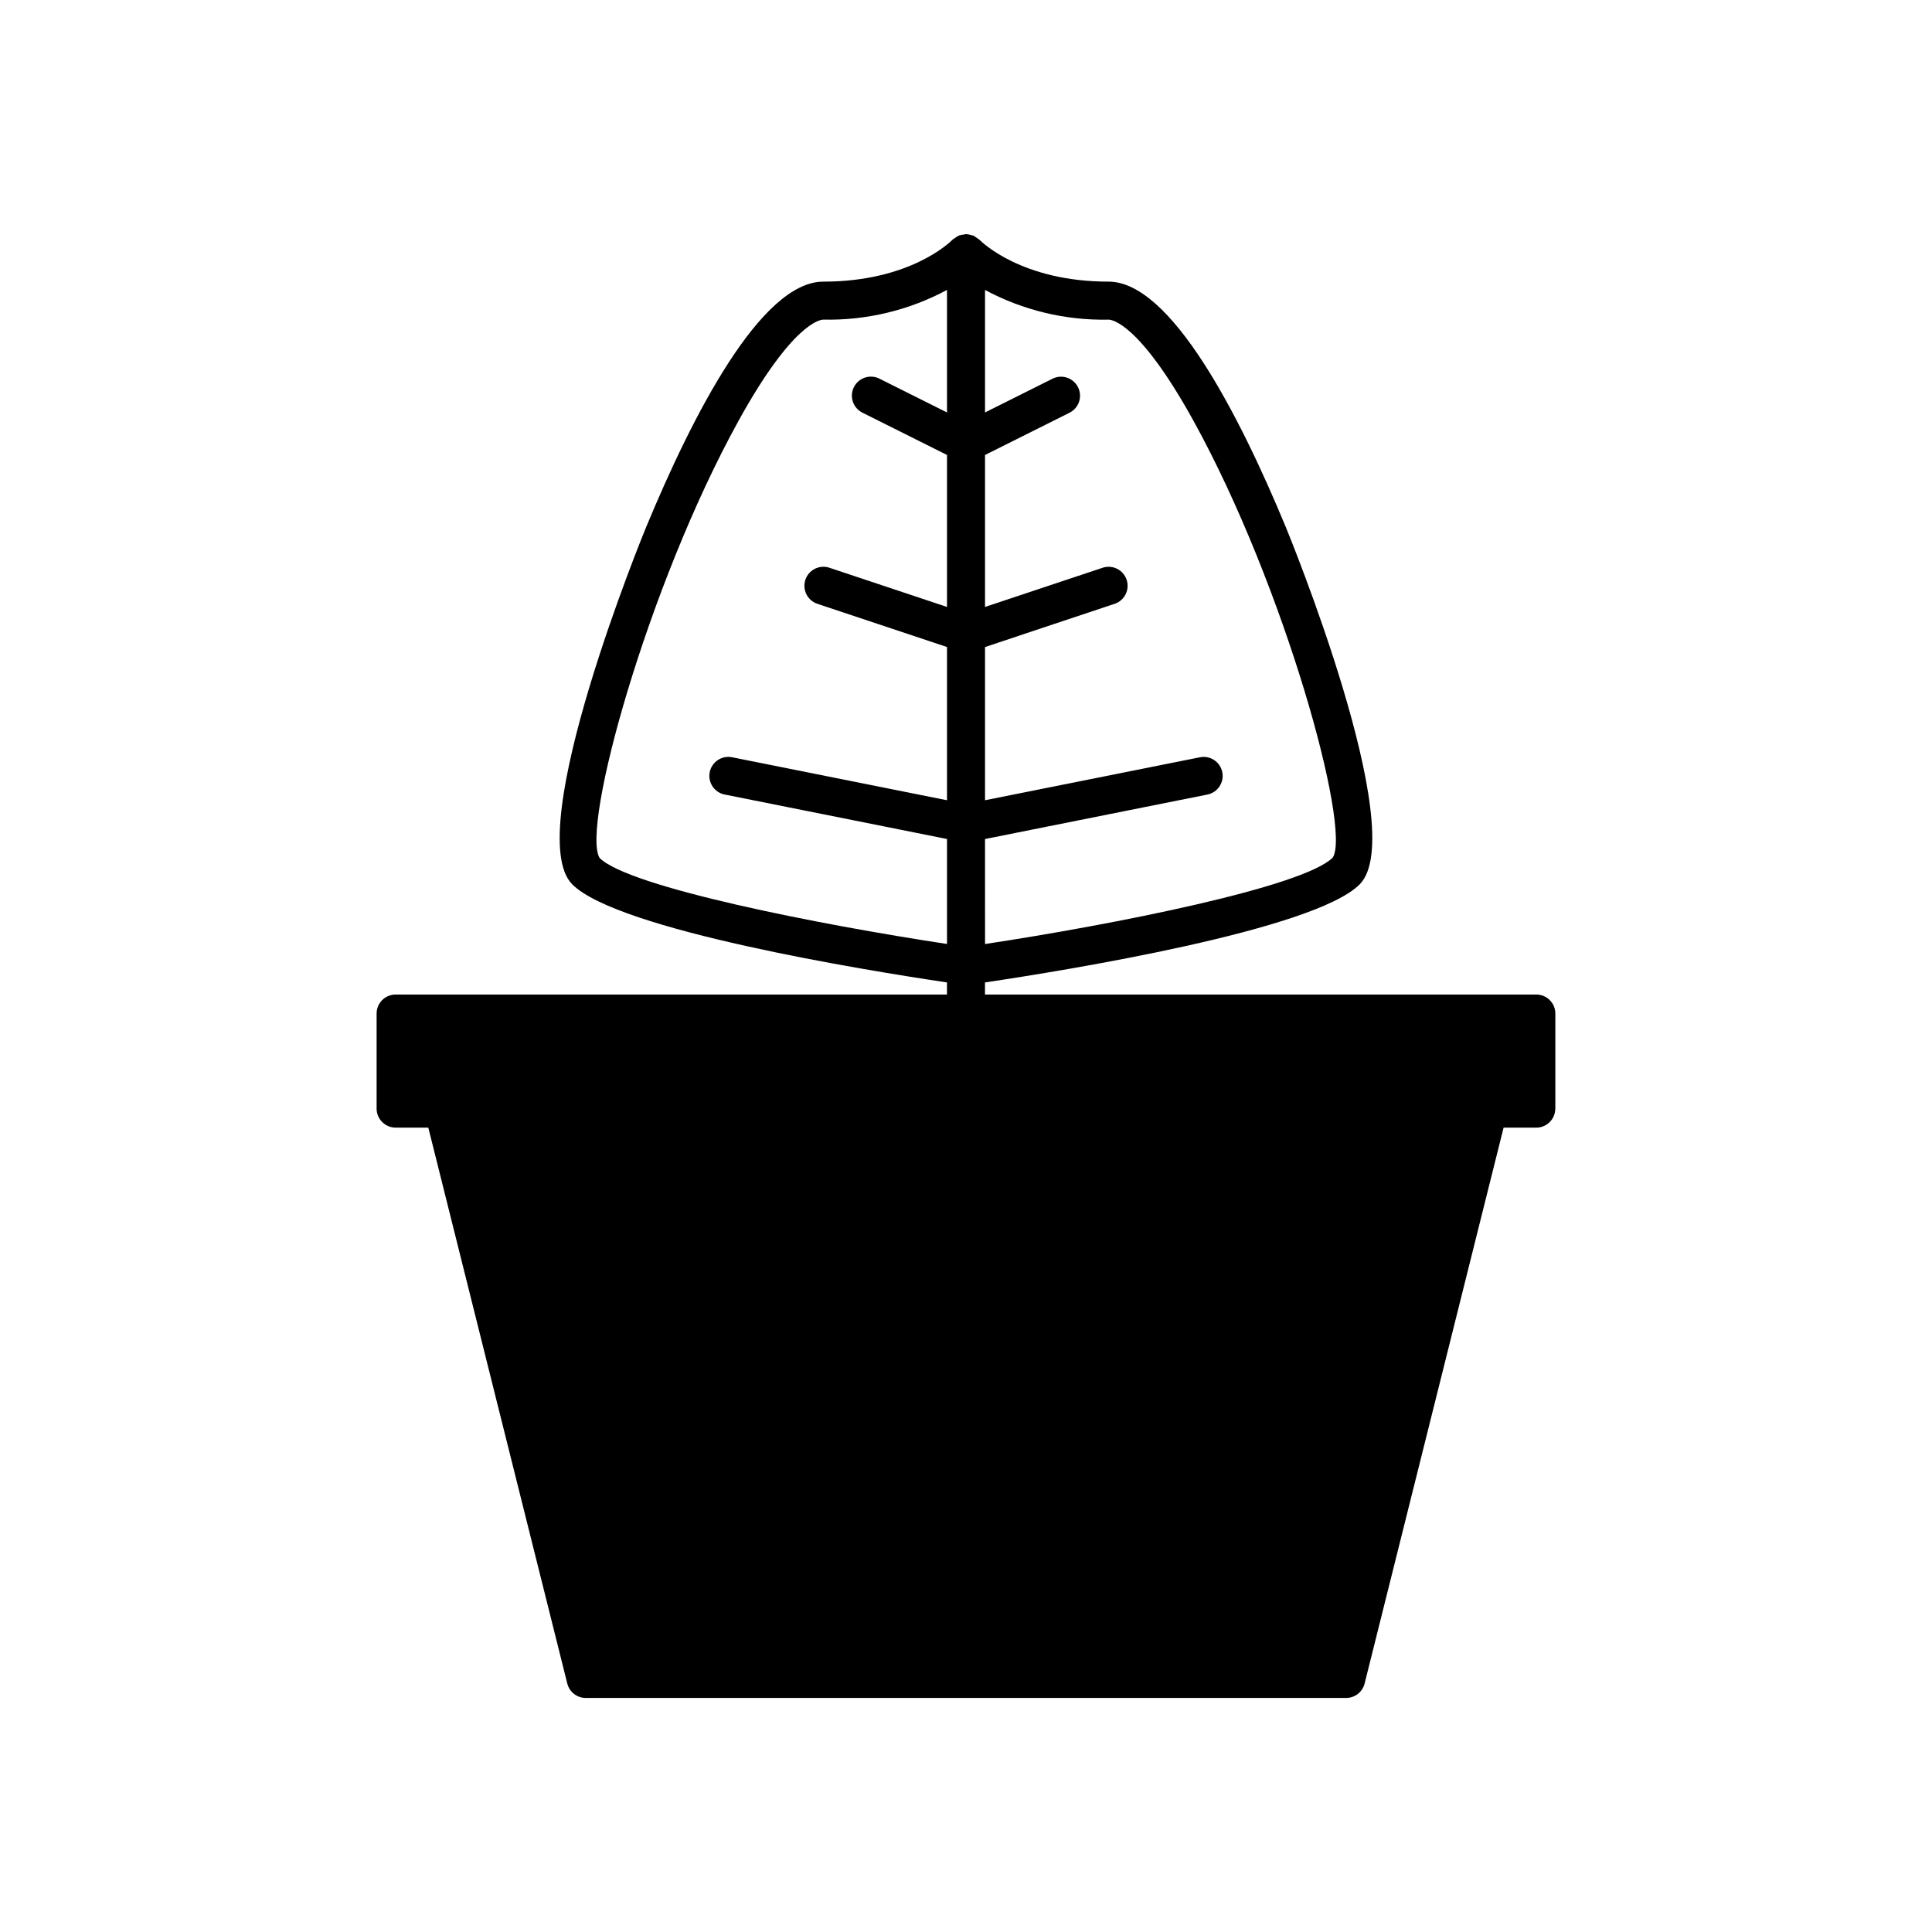 <?xml version="1.0" encoding="UTF-8"?>
<!-- Uploaded to: SVG Repo, www.svgrepo.com, Generator: SVG Repo Mixer Tools -->
<svg fill="#000000" width="800px" height="800px" version="1.1" viewBox="144 144 512 512" xmlns="http://www.w3.org/2000/svg">
 <path d="m556.18 437.79v-25.191c0-1.336-0.531-2.617-1.477-3.562s-2.227-1.477-3.562-1.477h-146.11v-3.203c21.574-3.211 87.145-13.836 99.285-25.98 13.742-13.738-19.188-93.785-19.523-94.594-12.309-29.723-30.461-65.148-47.012-65.148-23.008 0-33.652-10.535-34.156-11.047l-0.039-0.027c-0.023-0.023-0.059-0.031-0.082-0.059l-0.027-0.039c-0.105-0.102-0.246-0.137-0.355-0.227-0.227-0.191-0.465-0.355-0.719-0.504-0.141-0.102-0.285-0.199-0.434-0.289-0.047-0.02-0.102-0.02-0.145-0.035-0.125-0.051-0.258-0.043-0.387-0.078v-0.004c-0.449-0.156-0.918-0.25-1.391-0.277l-0.051-0.012c-0.211 0.027-0.422 0.07-0.629 0.129-0.422 0.031-0.84 0.113-1.242 0.25-0.352 0.164-0.68 0.375-0.98 0.617-0.215 0.113-0.422 0.246-0.617 0.391l-0.035 0.051-0.086 0.078-0.039 0.027c-0.441 0.449-11.078 11.055-34.16 11.055-16.555 0-34.703 35.43-47.012 65.152-0.336 0.805-33.266 80.852-19.523 94.59 12.141 12.145 77.711 22.77 99.285 25.98v3.203h-146.11c-2.781 0-5.039 2.258-5.039 5.039v25.191c0 1.336 0.531 2.617 1.477 3.562 0.945 0.945 2.227 1.477 3.562 1.477h8.66l36.832 147.33v-0.004c0.562 2.242 2.578 3.816 4.891 3.816h201.52c2.309 0 4.324-1.574 4.887-3.816l36.832-147.32h8.66c1.336 0 2.617-0.531 3.562-1.477 0.945-0.945 1.477-2.227 1.477-3.562zm-151.14-71.441 58.926-11.785h0.004c2.727-0.547 4.496-3.203 3.949-5.93-0.547-2.727-3.199-4.496-5.93-3.949l-56.949 11.387v-40.602l34.34-11.449h0.004c2.641-0.879 4.066-3.734 3.184-6.375-0.879-2.637-3.734-4.062-6.371-3.184l-31.156 10.383v-40.273l22.406-11.203c2.481-1.25 3.481-4.269 2.238-6.754-1.238-2.484-4.258-3.496-6.742-2.262l-17.902 8.949v-32.461c10.059 5.394 21.34 8.105 32.75 7.867 0.789 0 8.117 0.754 22.516 26.848 24.098 43.68 41.805 107.86 36.898 115.7-7.848 7.848-58.395 17.809-92.16 22.918zm-102.12 5.043c-5.027-7.981 12.68-72.16 36.781-115.84 14.398-26.094 21.727-26.848 22.512-26.848 11.414 0.238 22.691-2.473 32.75-7.867v32.465l-17.898-8.949v-0.004c-1.195-0.602-2.582-0.703-3.856-0.281-1.27 0.422-2.32 1.332-2.922 2.527-0.598 1.199-0.695 2.586-0.27 3.856s1.34 2.316 2.539 2.914l22.406 11.203v40.277l-31.152-10.383v-0.004c-2.641-0.879-5.496 0.547-6.375 3.184-0.883 2.641 0.547 5.496 3.184 6.375l34.344 11.449v40.605l-56.949-11.391c-2.731-0.547-5.383 1.223-5.93 3.949-0.547 2.727 1.223 5.383 3.953 5.93l58.926 11.785v27.82c-33.766-5.109-84.305-15.059-92.043-22.777z"/>
</svg>